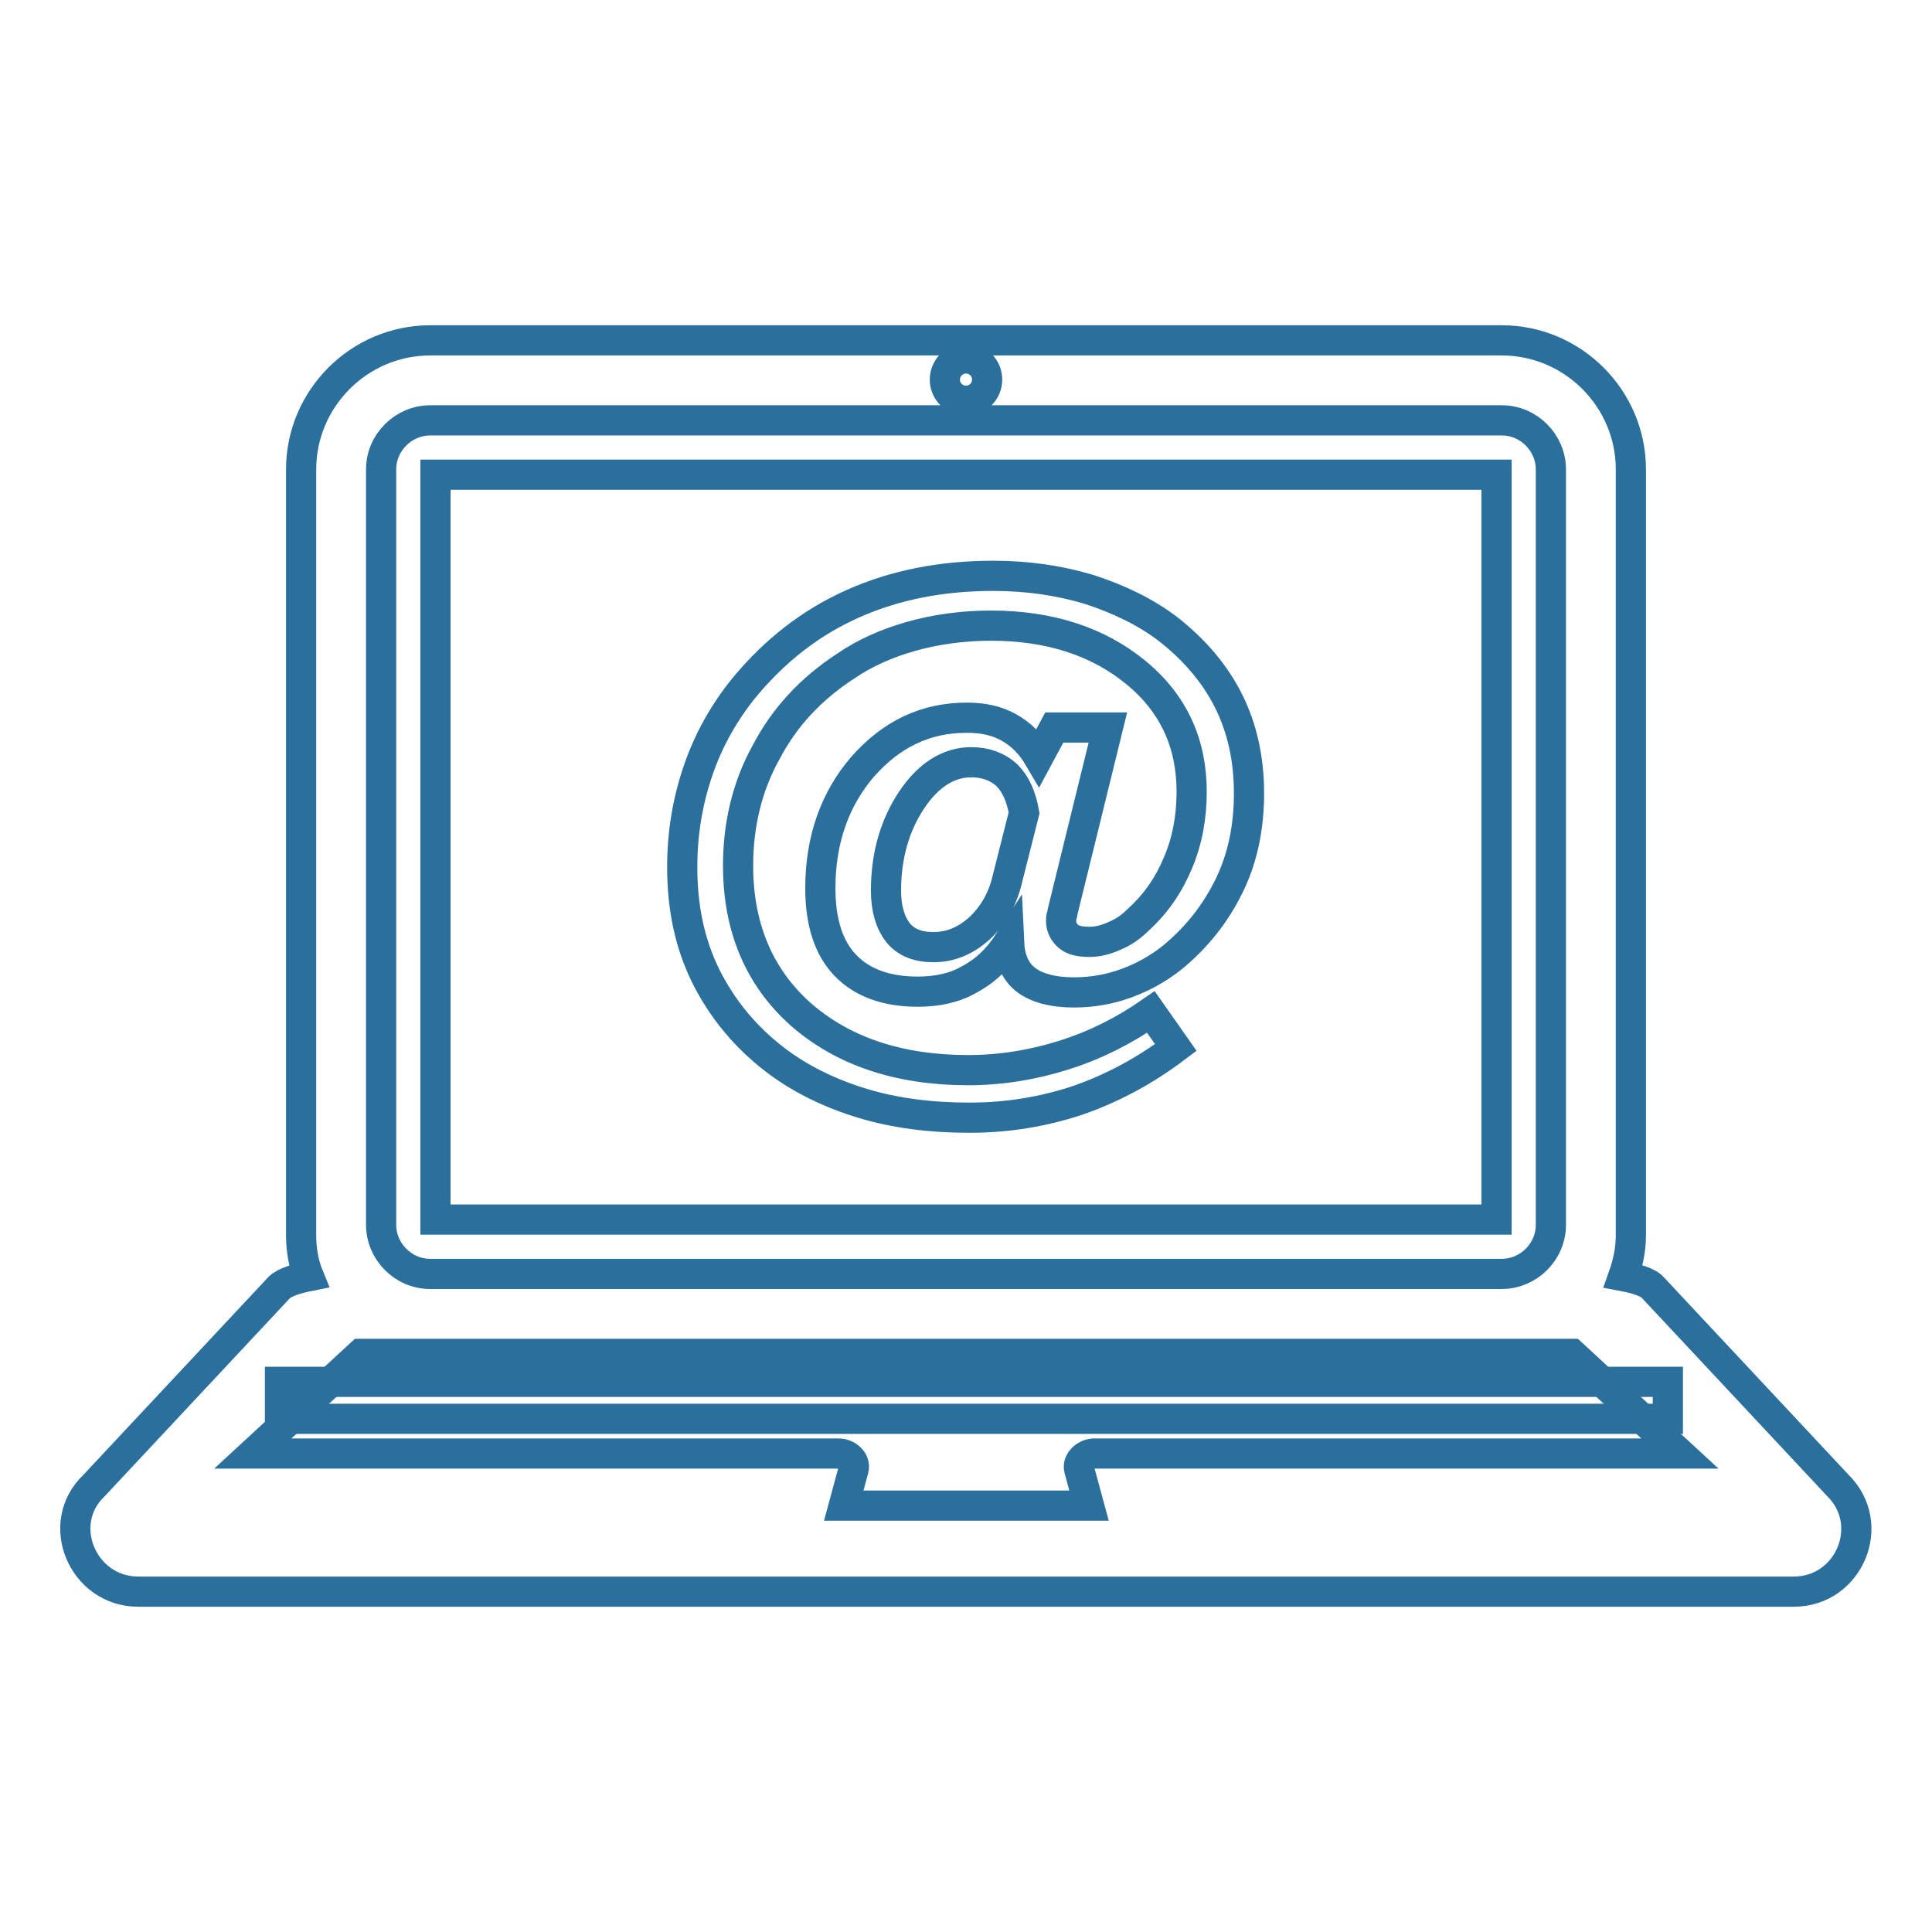 <?xml version="1.0" encoding="utf-8"?>
<!-- Svg Vector Icons : http://www.onlinewebfonts.com/icon -->
<!DOCTYPE svg PUBLIC "-//W3C//DTD SVG 1.1//EN" "http://www.w3.org/Graphics/SVG/1.1/DTD/svg11.dtd">
<svg version="1.1" xmlns="http://www.w3.org/2000/svg" xmlns:xlink="http://www.w3.org/1999/xlink" x="0px" y="0px" viewBox="0 0 256 256" enable-background="new 0 0 256 256" xml:space="preserve">
<g> <path stroke-width="4" fill-opacity="0" stroke="#2b709c"  d="M57.7,161.6V62.9h140.6c0,38.1,0,60.6,0,98.7C146.2,161.6,109.8,161.6,57.7,161.6z M133.7,124.8 L133.7,124.8c0.1,2.2,0.8,3.9,2.2,5c1.4,1.1,3.6,1.7,6.4,1.7c2.4,0,4.7-0.4,6.9-1.2c2.2-0.8,4.2-1.9,6.1-3.4 c3.3-2.7,5.8-5.9,7.6-9.6c1.8-3.7,2.6-7.8,2.6-12.2c0-4.5-0.9-8.6-2.7-12.2c-1.8-3.6-4.5-6.8-8.1-9.6c-2.9-2.2-6.4-3.9-10.4-5.2 c-4-1.2-8.2-1.8-12.7-1.8c-6.8,0-13,1.2-18.6,3.7c-5.6,2.5-10.3,6.2-14.3,11c-2.7,3.3-4.8,7-6.2,11.1c-1.4,4.1-2.1,8.3-2.1,12.8 c0,5.4,1,10.1,3.1,14.4c2.1,4.2,5.1,8,9.3,11.2c3.3,2.5,7.2,4.4,11.5,5.7c4.3,1.3,9,1.9,14.2,1.9c5,0,9.8-0.8,14.3-2.3 c4.6-1.6,8.9-3.9,13-7l-3.3-4.7c-3.6,2.5-7.4,4.4-11.5,5.7c-4.1,1.3-8.4,2-12.7,2c-9.2,0-16.6-2.5-22.2-7.4 c-5.5-4.9-8.3-11.5-8.3-19.7c0-5.4,1.2-10.5,3.7-15c2.4-4.6,5.9-8.4,10.5-11.4c2.6-1.8,5.6-3.1,8.8-4c3.2-0.9,6.8-1.4,10.5-1.4 c7.8,0,14.2,2.1,19.2,6.2c5,4.1,7.4,9.4,7.4,15.8c0,3.4-0.6,6.6-1.8,9.4c-1.2,2.9-2.9,5.4-5.2,7.5c-1,1-2,1.7-3.2,2.2 c-1.1,0.5-2.2,0.8-3.3,0.8c-1.3,0-2.2-0.2-2.8-0.7c-0.6-0.5-1-1.2-1-2.1c0-0.2,0-0.4,0.1-0.7c0.1-0.3,0.1-0.6,0.2-0.9l5.9-24h-7.1 l-2.1,3.9c-1-1.7-2.3-3-3.9-3.9c-1.6-0.9-3.4-1.3-5.6-1.3c-5.5,0-10,2.2-13.8,6.5c-3.7,4.3-5.6,9.7-5.6,16.1 c0,4.5,1.1,7.9,3.3,10.2c2.2,2.3,5.4,3.5,9.6,3.5c2.6,0,4.9-0.5,6.8-1.6C130.5,128.7,132.2,127.1,133.7,124.8L133.7,124.8z  M135.7,107.7c-0.4-2.2-1.1-3.8-2.3-5c-1.2-1.1-2.8-1.7-4.7-1.7c-3,0-5.7,1.7-7.9,5c-2.2,3.3-3.4,7.3-3.4,12c0,2.5,0.6,4.3,1.6,5.6 c1.1,1.3,2.6,1.9,4.7,1.9c2.2,0,4.2-0.8,6.1-2.5c1.8-1.7,3.1-3.9,3.7-6.6L135.7,107.7z"/> <path stroke-width="4" fill-opacity="0" stroke="#2b709c"  d="M128,53.1c-1.5,0-2.8-1.2-2.8-2.8c0-1.5,1.2-2.8,2.8-2.8c1.5,0,2.8,1.2,2.8,2.8S129.5,53.1,128,53.1z  M237.7,210.9c7.3,0,11.1-8.9,5.8-14.1L219,170.6c-0.6-0.7-2.3-1.2-3.9-1.5c0.6-1.7,1-3.5,1-5.4l0-101.5c0-9.4-7.7-17.1-17.1-17.1 H57c-9.4,0-17.1,7.7-17.1,17.1v101.5c0,1.8,0.3,3.7,1,5.4c-1.5,0.3-3.2,0.8-3.9,1.5l-24.5,26.2c-5.4,5.1-1.5,14.1,5.8,14.1 C99.9,210.9,156.1,210.9,237.7,210.9L237.7,210.9L237.7,210.9z M33.5,192.6l14.3-13.2l61.1,0h38.3h61.1l14.3,13.2h-77.6 c-1.1,0-2.3,1-2,2.1l1.3,4.8h-32.5l1.3-4.8c0.3-1.1-0.8-2.1-2-2.1l-64,0H33.5z M205.5,162.3c0,3.6-3,6.5-6.5,6.5 c-53.9,0-88.1,0-142,0c-3.6,0-6.5-3-6.5-6.5V62.2c0-3.6,3-6.5,6.5-6.5c53.9,0,88.1,0,142,0c3.6,0,6.5,3,6.5,6.5 C205.5,102.1,205.5,122.4,205.5,162.3L205.5,162.3L205.5,162.3z"/> <path stroke-width="4" fill-opacity="0" stroke="#2b709c"  d="M37.1,183.1H221v4.9H37.1V183.1z"/></g>
</svg>